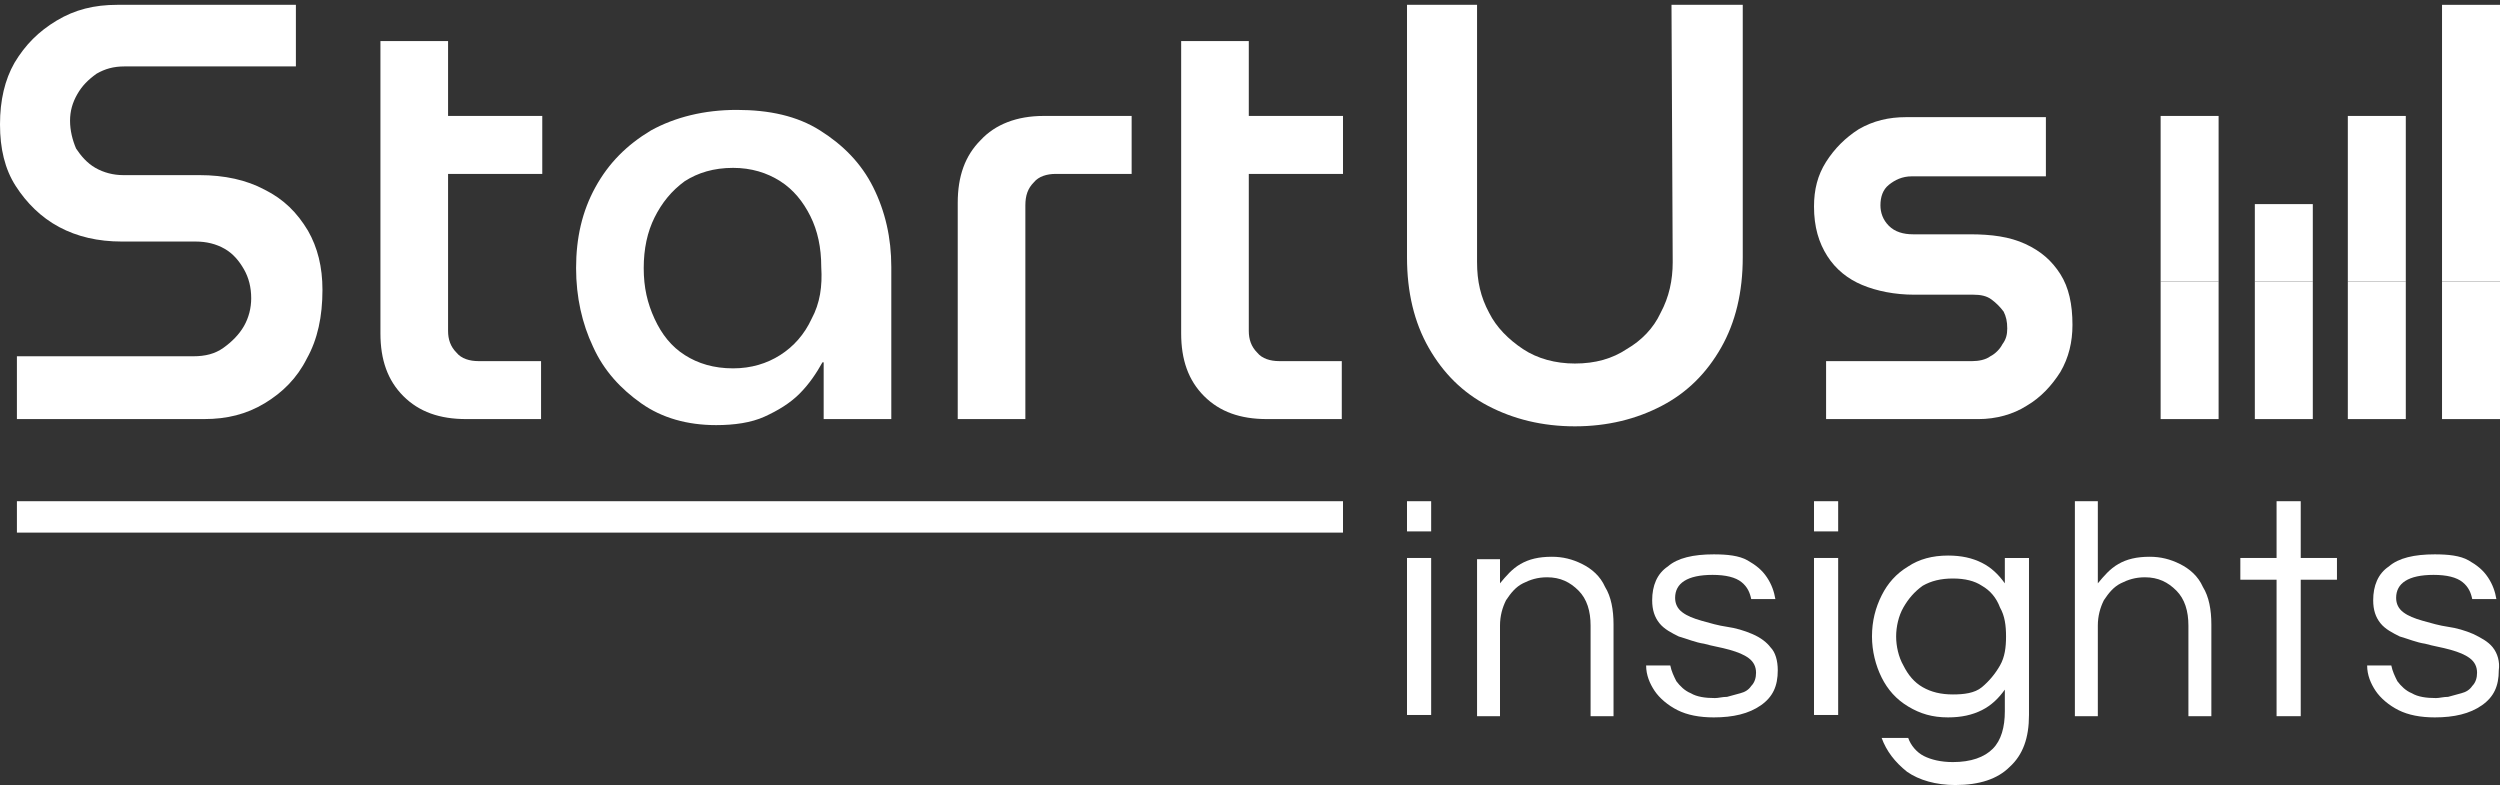 <?xml version="1.0" encoding="UTF-8" standalone="no"?><!DOCTYPE svg PUBLIC "-//W3C//DTD SVG 1.1//EN" "http://www.w3.org/Graphics/SVG/1.1/DTD/svg11.dtd"><svg width="100%" height="100%" viewBox="0 0 207 65" version="1.1" xmlns="http://www.w3.org/2000/svg" xmlns:xlink="http://www.w3.org/1999/xlink" xml:space="preserve" xmlns:serif="http://www.serif.com/" style="fill-rule:evenodd;clip-rule:evenodd;stroke-linejoin:round;stroke-miterlimit:2;"><rect x="0" y="0" width="207" height="65" fill="#333333" stroke="none"/><g><rect x="116.5" y="41.5" width="2" height="2.5" style="fill:#fff;"/><rect x="116.5" y="46.2" width="2" height="13" style="fill:#fff;"/><path d="M131,46.7c-0.8,-0.4 -1.6,-0.6 -2.5,-0.6c-1.1,0 -1.9,0.2 -2.6,0.6c-0.7,0.4 -1.2,1 -1.7,1.6l0,-2l-1.9,0l0,13l1.9,0l0,-7.5c0,-0.8 0.2,-1.5 0.5,-2.1c0.4,-0.6 0.8,-1.1 1.4,-1.4c0.6,-0.3 1.2,-0.5 2,-0.5c1.1,0 1.9,0.4 2.6,1.1c0.7,0.7 1,1.7 1,2.9l0,7.5l1.9,0l0,-7.6c0,-1.2 -0.2,-2.3 -0.7,-3.1c-0.4,-0.9 -1.1,-1.5 -1.9,-1.9Z" style="fill:#fff;fill-rule:nonzero;"/><path d="M145.1,52.5c-0.7,-0.3 -1.4,-0.5 -2.1,-0.6c-0.7,-0.1 -1.4,-0.3 -2.1,-0.5c-0.7,-0.2 -1.2,-0.4 -1.6,-0.7c-0.4,-0.3 -0.6,-0.7 -0.6,-1.2c0,-1.2 1,-1.9 3.1,-1.9c1.1,0 1.9,0.2 2.4,0.6c0.5,0.4 0.7,0.9 0.8,1.4l2,0c-0.1,-0.6 -0.3,-1.2 -0.7,-1.8c-0.4,-0.6 -0.9,-1 -1.6,-1.4c-0.7,-0.4 -1.7,-0.5 -2.8,-0.5c-1.7,0 -3,0.3 -3.8,1c-0.9,0.6 -1.3,1.6 -1.3,2.8c0,0.8 0.2,1.4 0.6,1.9c0.4,0.5 1,0.8 1.6,1.1c0.7,0.2 1.4,0.5 2.1,0.6c0.7,0.2 1.4,0.3 2.1,0.5c0.7,0.2 1.2,0.4 1.6,0.7c0.4,0.3 0.6,0.7 0.6,1.2c0,0.4 -0.1,0.8 -0.4,1.1c-0.2,0.3 -0.5,0.5 -0.9,0.6c-0.4,0.1 -0.7,0.2 -1.1,0.3c-0.4,0 -0.7,0.1 -1,0.1c-0.8,0 -1.5,-0.1 -2,-0.4c-0.5,-0.2 -0.9,-0.6 -1.2,-1c-0.2,-0.4 -0.4,-0.8 -0.5,-1.3l-2,0c0,0.8 0.3,1.5 0.7,2.1c0.4,0.6 1.1,1.2 1.9,1.6c0.8,0.4 1.8,0.6 3,0.6c1.6,0 2.9,-0.3 3.9,-1c1,-0.7 1.4,-1.6 1.4,-2.9c0,-0.8 -0.2,-1.5 -0.6,-1.9c-0.3,-0.4 -0.8,-0.8 -1.5,-1.1Z" style="fill:#fff;fill-rule:nonzero;"/><rect x="150.2" y="46.2" width="2" height="13" style="fill:#fff;"/><rect x="150.2" y="41.5" width="2" height="2.5" style="fill:#fff;"/><path d="M166,48.3c-0.5,-0.7 -1.1,-1.3 -1.9,-1.7c-0.8,-0.4 -1.7,-0.6 -2.8,-0.6c-1.3,0 -2.4,0.3 -3.3,0.9c-1,0.6 -1.7,1.4 -2.2,2.4c-0.5,1 -0.8,2.1 -0.8,3.4c0,1.2 0.3,2.4 0.8,3.4c0.5,1 1.2,1.8 2.2,2.4c1,0.6 2,0.9 3.3,0.9c1.1,0 2,-0.2 2.8,-0.6c0.8,-0.4 1.4,-1 1.9,-1.7l0,1.8c0,1.3 -0.3,2.4 -1,3.1c-0.7,0.7 -1.8,1.1 -3.3,1.1c-1,0 -1.8,-0.2 -2.4,-0.5c-0.6,-0.3 -1.1,-0.9 -1.3,-1.5l-2.2,0c0.4,1.1 1.1,2 2.1,2.8c1,0.7 2.4,1.1 4,1.1c2,0 3.5,-0.5 4.5,-1.5c1.1,-1 1.6,-2.4 1.6,-4.3l0,-13l-2,0l0,2.1Zm-0.4,6.8c-0.4,0.7 -0.9,1.3 -1.5,1.8c-0.6,0.5 -1.5,0.6 -2.4,0.6c-1,0 -1.8,-0.2 -2.5,-0.6c-0.7,-0.4 -1.2,-1 -1.6,-1.8c-0.4,-0.7 -0.6,-1.6 -0.6,-2.4c0,-0.8 0.2,-1.7 0.6,-2.4c0.4,-0.7 0.9,-1.3 1.6,-1.8c0.7,-0.4 1.5,-0.6 2.5,-0.6c1,0 1.8,0.2 2.4,0.6c0.7,0.4 1.2,1 1.5,1.8c0.4,0.7 0.5,1.5 0.5,2.4c0,0.9 -0.1,1.7 -0.5,2.4Z" style="fill:#fff;fill-rule:nonzero;"/><path d="M180.5,46.7c-0.8,-0.4 -1.6,-0.6 -2.5,-0.6c-1.1,0 -1.9,0.2 -2.6,0.6c-0.7,0.4 -1.2,1 -1.7,1.6l0,-6.8l-1.9,0l0,17.8l1.9,0l0,-7.5c0,-0.8 0.2,-1.5 0.5,-2.1c0.4,-0.6 0.8,-1.1 1.4,-1.4c0.6,-0.3 1.2,-0.5 2,-0.5c1.1,0 1.9,0.4 2.6,1.1c0.7,0.7 1,1.7 1,2.9l0,7.5l1.9,0l0,-7.6c0,-1.2 -0.2,-2.3 -0.7,-3.1c-0.4,-0.9 -1.1,-1.5 -1.9,-1.9Z" style="fill:#fff;fill-rule:nonzero;"/><path d="M193.5,46.2l-3,0l0,-4.7l-2,0l0,4.7l-3,0l0,1.8l3,0l0,11.3l2,0l0,-11.3l3,0l0,-1.8Z" style="fill:#fff;fill-rule:nonzero;"/><path d="M206.4,53.6c-0.4,-0.5 -1,-0.8 -1.6,-1.1c-0.7,-0.3 -1.4,-0.5 -2.1,-0.6c-0.7,-0.1 -1.4,-0.3 -2.1,-0.5c-0.7,-0.2 -1.2,-0.4 -1.6,-0.7c-0.4,-0.3 -0.6,-0.7 -0.6,-1.2c0,-1.2 1,-1.9 3.1,-1.9c1.1,0 1.9,0.2 2.4,0.6c0.5,0.4 0.7,0.9 0.8,1.4l2,0c-0.1,-0.6 -0.3,-1.2 -0.7,-1.8c-0.4,-0.6 -0.9,-1 -1.6,-1.4c-0.7,-0.4 -1.7,-0.5 -2.8,-0.5c-1.7,0 -3,0.3 -3.8,1c-0.9,0.6 -1.3,1.6 -1.3,2.8c0,0.8 0.2,1.4 0.6,1.9c0.4,0.5 1,0.8 1.6,1.1c0.7,0.2 1.4,0.5 2.1,0.6c0.7,0.2 1.4,0.3 2.1,0.5c0.7,0.2 1.2,0.4 1.6,0.7c0.4,0.3 0.6,0.7 0.6,1.2c0,0.4 -0.1,0.8 -0.4,1.1c-0.2,0.3 -0.5,0.5 -0.9,0.6c-0.4,0.1 -0.7,0.2 -1.1,0.3c-0.4,0 -0.7,0.1 -1,0.1c-0.8,0 -1.5,-0.1 -2,-0.4c-0.5,-0.2 -0.9,-0.6 -1.2,-1c-0.2,-0.4 -0.4,-0.8 -0.5,-1.3l-2,0c0,0.8 0.3,1.5 0.7,2.1c0.4,0.6 1.1,1.2 1.9,1.6c0.8,0.4 1.8,0.6 3,0.6c1.6,0 2.9,-0.3 3.9,-1c1,-0.7 1.4,-1.6 1.4,-2.9c0.1,-0.7 -0.1,-1.4 -0.5,-1.9Z" style="fill:#fff;fill-rule:nonzero;"/><rect x="1.4" y="41.5" width="109.8" height="2.6" style="fill:#fff;"/><rect x="178.9" y="9.6" width="4.8" height="13.7" style="fill:#fff;"/><rect x="186.7" y="16.9" width="4.8" height="6.4" style="fill:#fff;"/><rect x="194.4" y="9.6" width="4.8" height="13.7" style="fill:#fff;"/><rect x="202.2" y="0.4" width="4.8" height="22.9" style="fill:#fff;"/><rect x="186.7" y="23.3" width="4.8" height="11.4" style="fill:#fff;"/><rect x="178.9" y="23.3" width="4.8" height="11.4" style="fill:#fff;"/><rect x="194.4" y="23.3" width="4.8" height="11.4" style="fill:#fff;"/><rect x="202.2" y="23.3" width="4.8" height="11.4" style="fill:#fff;"/><g><path d="M21.9,15.7c-1.5,-0.8 -3.3,-1.2 -5.4,-1.2l-6.3,0c-0.8,0 -1.6,-0.2 -2.3,-0.6c-0.7,-0.4 -1.2,-1 -1.6,-1.6c-0.3,-0.7 -0.5,-1.5 -0.5,-2.3c0,-0.8 0.2,-1.5 0.6,-2.2c0.4,-0.7 0.9,-1.2 1.6,-1.7c0.7,-0.4 1.4,-0.6 2.3,-0.6l14.2,0l0,-5.1l-14.8,-0c-1.9,0 -3.5,0.4 -5,1.3c-1.5,0.9 -2.6,2 -3.5,3.5c-0.8,1.4 -1.2,3.1 -1.2,5.1c0,2 0.4,3.7 1.3,5.1c0.9,1.4 2.1,2.6 3.6,3.4c1.5,0.8 3.2,1.2 5.2,1.2l6.1,0c0.9,0 1.7,0.2 2.4,0.6c0.7,0.4 1.2,1 1.6,1.7c0.4,0.7 0.6,1.5 0.6,2.4c0,0.8 -0.2,1.6 -0.6,2.3c-0.4,0.7 -1,1.3 -1.7,1.8c-0.7,0.5 -1.5,0.7 -2.5,0.7l-14.6,0l-0,5.2l15.5,0c1.9,0 3.5,-0.4 5,-1.3c1.5,-0.9 2.7,-2.1 3.5,-3.7c0.9,-1.6 1.3,-3.5 1.3,-5.7c0,-1.9 -0.4,-3.5 -1.2,-4.9c-0.9,-1.5 -2,-2.6 -3.6,-3.4Z" style="fill:#fff;fill-rule:nonzero;"/><path d="M37.1,3.4l-5.6,0l0,24.2c0,2.2 0.6,3.9 1.9,5.2c1.3,1.3 3,1.9 5.2,1.9l6.2,0l0,-4.8l-5.2,0c-0.7,0 -1.4,-0.2 -1.8,-0.7c-0.5,-0.5 -0.7,-1.1 -0.7,-1.8l0,-13l7.8,0l0,-4.8l-7.8,0l0,-6.2Z" style="fill:#fff;fill-rule:nonzero;"/><path d="M67.9,10.8c-1.9,-1.2 -4.2,-1.7 -6.9,-1.7c-2.7,0 -5.1,0.6 -7.1,1.7c-2,1.2 -3.5,2.7 -4.6,4.7c-1.1,2 -1.6,4.2 -1.6,6.7c0,2.4 0.5,4.6 1.4,6.5c0.9,2 2.3,3.5 4,4.7c1.7,1.2 3.8,1.8 6.2,1.8c1.5,0 2.9,-0.2 4,-0.7c1.1,-0.5 2.1,-1.1 2.9,-1.9c0.8,-0.8 1.4,-1.7 1.9,-2.6l0.1,0l0,4.7l5.6,0l0,-12.6c0,-2.4 -0.5,-4.6 -1.5,-6.6c-1,-2 -2.5,-3.5 -4.4,-4.7Zm-0.7,15.6c-0.6,1.3 -1.5,2.3 -2.6,3c-1.1,0.7 -2.4,1.1 -3.9,1.1c-1.6,0 -2.9,-0.4 -4,-1.1c-1.1,-0.7 -1.9,-1.7 -2.5,-3c-0.6,-1.3 -0.9,-2.6 -0.9,-4.2c0,-1.6 0.3,-3 0.9,-4.2c0.6,-1.2 1.4,-2.2 2.5,-3c1.1,-0.7 2.4,-1.1 4,-1.1c1.5,0 2.8,0.4 3.9,1.1c1.1,0.7 1.9,1.7 2.5,2.9c0.6,1.2 0.9,2.6 0.9,4.2c0.1,1.6 -0.1,3 -0.8,4.3Z" style="fill:#fff;fill-rule:nonzero;"/><path d="M81.2,11.6c-1.3,1.3 -1.9,3 -1.9,5.2l0,17.9l5.6,0l0,-17.7c0,-0.8 0.2,-1.4 0.7,-1.9c0.4,-0.5 1.1,-0.7 1.8,-0.7l6.3,0l0,-4.8l-7.3,0c-2.2,0 -4,0.7 -5.2,2Z" style="fill:#fff;fill-rule:nonzero;"/><path d="M103.4,3.4l-5.6,0l0,24.2c0,2.2 0.6,3.9 1.9,5.2c1.3,1.3 3,1.9 5.2,1.9l6.2,0l0,-4.8l-5.2,0c-0.7,0 -1.4,-0.2 -1.8,-0.7c-0.5,-0.5 -0.7,-1.1 -0.7,-1.8l0,-13l7.8,0l0,-4.8l-7.8,0l0,-6.2Z" style="fill:#fff;fill-rule:nonzero;"/><path d="M138.5,21.7c0,1.5 -0.3,2.9 -1,4.2c-0.6,1.3 -1.6,2.3 -2.8,3c-1.2,0.8 -2.6,1.2 -4.3,1.2c-1.6,0 -3.1,-0.4 -4.3,-1.2c-1.2,-0.8 -2.2,-1.8 -2.8,-3c-0.7,-1.3 -1,-2.6 -1,-4.2l0,-21.3l-5.8,0l0,20.9c0,2.9 0.6,5.4 1.8,7.5c1.2,2.1 2.8,3.7 4.9,4.8c2.1,1.1 4.5,1.7 7.2,1.7c2.7,0 5.1,-0.6 7.2,-1.7c2.1,-1.1 3.7,-2.7 4.9,-4.8c1.2,-2.1 1.8,-4.6 1.8,-7.5l0,-20.9l-5.9,0l0.1,21.3Z" style="fill:#fff;fill-rule:nonzero;"/><path d="M170.6,22.7c-0.7,-1.1 -1.6,-1.9 -2.9,-2.5c-1.3,-0.6 -2.8,-0.8 -4.6,-0.8l-4.7,0c-0.8,0 -1.5,-0.2 -2,-0.7c-0.5,-0.5 -0.7,-1.1 -0.7,-1.7c0,-0.7 0.2,-1.3 0.7,-1.7c0.5,-0.4 1.1,-0.7 1.9,-0.7l11.1,0l0,-4.9l-11.6,0c-1.4,0 -2.7,0.3 -3.9,1c-1.1,0.7 -2,1.6 -2.7,2.7c-0.7,1.1 -1,2.3 -1,3.7c0,1.7 0.4,3 1.1,4.1c0.7,1.1 1.7,1.9 2.9,2.4c1.2,0.5 2.7,0.8 4.3,0.8l4.9,0c0.6,0 1.1,0.1 1.5,0.4c0.4,0.3 0.7,0.6 1,1c0.2,0.4 0.3,0.8 0.3,1.4c0,0.5 -0.1,0.9 -0.4,1.3c-0.2,0.4 -0.6,0.8 -1,1c-0.4,0.3 -1,0.4 -1.5,0.4l-12.1,0l0,4.8l12.6,0c1.5,0 2.9,-0.4 4,-1.1c1.2,-0.7 2.1,-1.7 2.8,-2.8c0.7,-1.2 1,-2.5 1,-3.9c-0,-1.7 -0.3,-3.1 -1,-4.2Z" style="fill:#fff;fill-rule:nonzero;"/></g></g></svg>